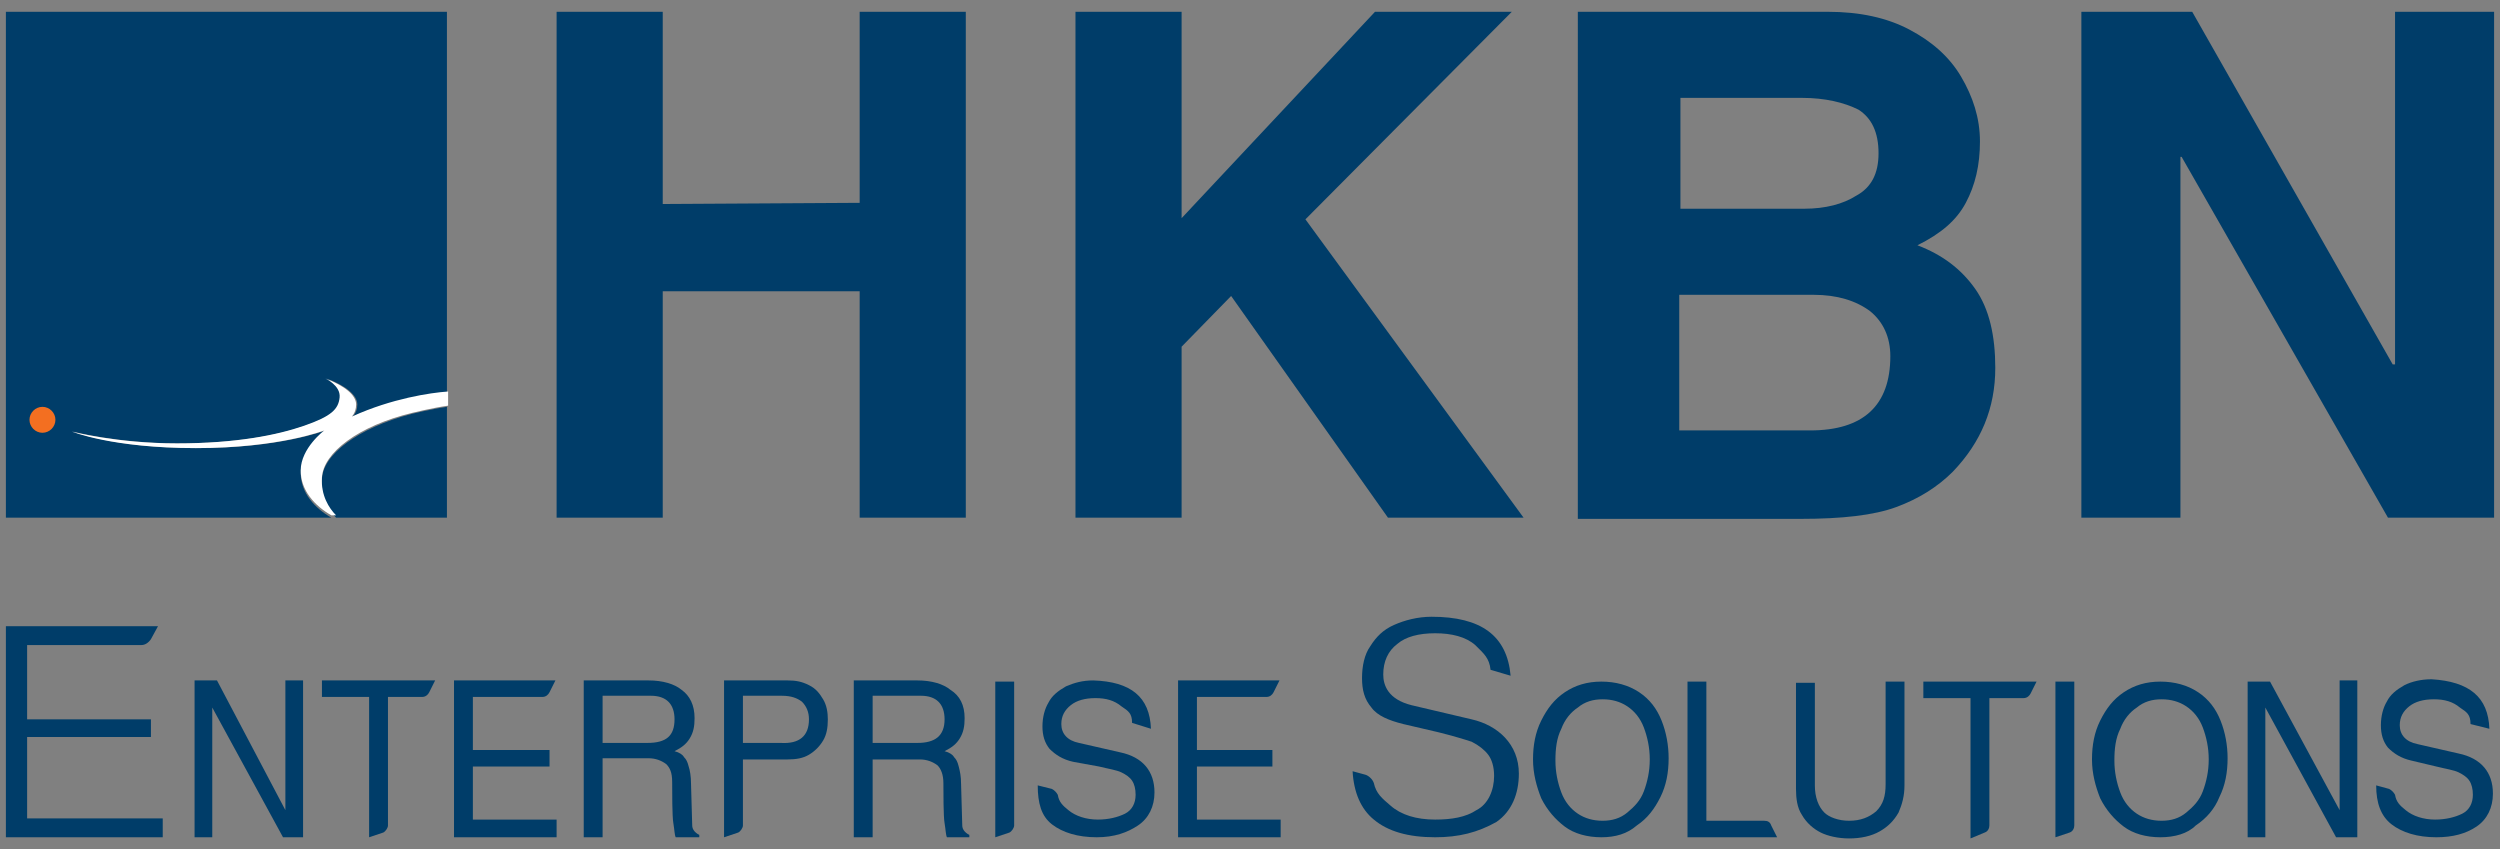 <?xml version="1.0" encoding="UTF-8"?> <svg xmlns="http://www.w3.org/2000/svg" xmlns:xlink="http://www.w3.org/1999/xlink" version="1.1" id="Layer_1" x="0px" y="0px" viewBox="0 0 212 72" style="enable-background:new 0 0 212 72;" xml:space="preserve"><rect x="0" y="0" width="212" height="72" fill="#808080" stroke="none"/> <style type="text/css"> .st0{fill:#003D69;} .st1{fill:#F36F21;} .st2{fill:#FFFFFF;} </style> <g> <g> <g> <path class="st0" d="M25.5,40.1c0,1.7,1.2,3,2.6,3.8H0.5V1h37.4v32.3c-1.5,0.1-4.8,0.6-8.1,2.1c0,0,0.5-0.3,0.5-1.1 c0-0.8-1-1.6-2.6-2.2c0,0,1.3,0.6,1.2,1.6s-0.7,1.6-3,2.4c-2.3,0.8-5.8,1.5-10.8,1.5c-5.1,0-8.9-1-8.9-1s3.4,1.4,10.5,1.4 s10.9-1.5,10.9-1.5S25.5,38.2,25.5,40.1z"></path> <path class="st0" d="M34.9,35.1c0,0,1.6-0.4,3-0.6v9.4h-9.4c-0.6-0.6-1.3-1.7-1.2-3.2C27.3,38.6,30.3,36.3,34.9,35.1z"></path> <path class="st1" d="M4.7,35.6c0-0.6-0.5-1.1-1.1-1.1S2.5,35,2.5,35.6c0,0.6,0.5,1.1,1.1,1.1C4.2,36.7,4.7,36.2,4.7,35.6z"></path> <g> <path class="st2" d="M30.2,34.3c0-0.8-1-1.6-2.6-2.2c0,0,1.3,0.6,1.2,1.6s-0.7,1.6-3,2.4c-2.3,0.8-5.8,1.5-10.8,1.5 c-5.1,0-8.9-1-8.9-1s3.4,1.4,10.5,1.4s10.9-1.5,10.9-1.5s-2,1.5-2,3.4c0,1.7,1.2,3,2.6,3.8h0.4c-0.6-0.6-1.3-1.7-1.2-3.2 c0.1-2.1,3.1-4.4,7.7-5.5c0,0,1.6-0.4,3-0.6v-1.2c-1.5,0.1-4.8,0.6-8.1,2.1C29.7,35.4,30.2,35.1,30.2,34.3z"></path> </g> </g> <g> <g> <path class="st0" d="M72.9,17.2V1h9v42.9h-9V24.7H56.2v19.2h-9V1h9v16.3L72.9,17.2L72.9,17.2z"></path> <path class="st0" d="M116.6,1h11.6l-17.5,17.6l18.5,25.3h-11.5l-13.3-18.8l-4.2,4.3v14.5h-9V1h9v17.5L116.6,1z"></path> <path class="st0" d="M167.9,12c0,2-0.4,3.7-1.2,5.2s-2.1,2.6-4.1,3.6c2.1,0.8,3.7,2,4.9,3.7c1.2,1.7,1.7,4,1.7,6.7 c0,3.4-1.2,6.3-3.6,8.8c-1.3,1.3-2.9,2.3-4.8,3s-4.6,1-8.1,1h-18.9V1h21.2c2.7,0,5,0.5,6.9,1.5c1.9,1,3.4,2.3,4.4,4 S167.9,10,167.9,12z M159.3,13c0-1.8-0.6-3-1.7-3.7c-1.2-0.6-2.8-1-4.8-1h-10.3v9.4H153c1.8,0,3.3-0.4,4.4-1.1 C158.7,15.9,159.3,14.7,159.3,13z M160.3,30.2c0-1.6-0.6-2.9-1.7-3.8c-1.2-0.9-2.8-1.4-4.8-1.4h-11.4v11.5h11.1 C158,36.5,160.3,34.4,160.3,30.2z"></path> <path class="st0" d="M203.1,30.9V1h8.4v42.9h-9L185,13.3h-0.1v30.6h-8.4V1h9.4l17,29.9H203.1z"></path> </g> </g> </g> <g> <path class="st0" d="M24.2,68.7v-11h1.5V71H24l-6-11h0v11h-1.5V57.7h1.9L24.2,68.7L24.2,68.7z"></path> <path class="st0" d="M32.9,59.1V70c0,0.2-0.2,0.5-0.4,0.6L31.3,71V59.1h-4v-1.4h9.6l-0.5,1c-0.1,0.2-0.3,0.4-0.6,0.4H32.9z"></path> <path class="st0" d="M40.1,59.1v4.5h6.5v1.4h-6.5v4.5h7.1V71h-8.7V57.7h8.6l-0.5,1c-0.1,0.2-0.3,0.4-0.6,0.4H40.1z"></path> <path class="st0" d="M101.5,59.1v4.5h6.4v1.4h-6.4v4.5h7.1V71h-8.7V57.7h8.6l-0.5,1c-0.1,0.2-0.3,0.4-0.6,0.4H101.5z"></path> <path class="st0" d="M58.9,60.9c0,0.7-0.1,1.2-0.4,1.7s-0.7,0.8-1.3,1.1c0.4,0.1,0.7,0.3,0.8,0.5c0.2,0.2,0.3,0.4,0.4,0.8 c0.1,0.3,0.2,0.8,0.2,1.5l0.1,3.5c0,0.3,0.2,0.6,0.6,0.8V71h-2c-0.1-0.2-0.1-0.6-0.2-1.2c-0.1-0.5-0.1-2.7-0.1-3.5 s-0.2-1.2-0.5-1.5c-0.4-0.3-0.9-0.5-1.5-0.5h-3.9V71h-1.6V57.7H55c1.2,0,2.2,0.3,2.8,0.8C58.5,59,58.9,59.8,58.9,60.9z M57.2,61 c0-1.3-0.7-2-2-2h-4.1v4h3.8C56.5,63,57.2,62.4,57.2,61z"></path> <path class="st0" d="M70.2,61c0,0.7-0.1,1.3-0.4,1.8c-0.3,0.5-0.7,0.9-1.2,1.2c-0.5,0.3-1.1,0.4-1.8,0.4H63V70 c0,0.2-0.2,0.5-0.4,0.6L61.4,71V57.7h5.4c0.7,0,1.2,0.1,1.8,0.4s0.9,0.7,1.2,1.2C70.1,59.8,70.2,60.4,70.2,61z M68.6,61 c0-0.6-0.2-1.1-0.6-1.5c-0.4-0.3-0.9-0.5-1.7-0.5H63v4h3.2C67.8,63.1,68.6,62.4,68.6,61z"></path> <path class="st0" d="M81.8,60.9c0,0.7-0.1,1.2-0.4,1.7s-0.7,0.8-1.3,1.1c0.4,0.1,0.7,0.3,0.8,0.5c0.2,0.2,0.3,0.4,0.4,0.8 s0.2,0.8,0.2,1.5l0.1,3.5c0,0.3,0.2,0.6,0.6,0.8V71h-1.9c-0.1-0.2-0.1-0.6-0.2-1.2C80,69.3,80,67.1,80,66.4s-0.2-1.2-0.5-1.5 c-0.4-0.3-0.9-0.5-1.5-0.5H74V71h-1.6V57.7h5.4c1.2,0,2.2,0.3,2.8,0.8C81.4,59,81.8,59.8,81.8,60.9z M80.1,61c0-1.3-0.7-2-2-2H74 v4h3.8C79.3,63,80.1,62.4,80.1,61z"></path> <path class="st0" d="M135.8,71c-1.2,0-2.3-0.3-3.1-0.9s-1.5-1.4-2-2.4c-0.4-1-0.7-2.1-0.7-3.3c0-1.2,0.2-2.3,0.7-3.3 s1.1-1.8,2-2.4c0.9-0.6,1.9-0.9,3.1-0.9c1.2,0,2.3,0.3,3.2,0.9c0.9,0.6,1.5,1.4,1.9,2.4c0.4,1,0.6,2.1,0.6,3.2 c0,1.2-0.2,2.3-0.7,3.3s-1.1,1.8-2,2.4C138,70.7,137,71,135.8,71z M139.9,64.4c0-1-0.2-1.9-0.5-2.7c-0.3-0.8-0.8-1.4-1.4-1.8 c-0.6-0.4-1.3-0.6-2.1-0.6c-0.8,0-1.5,0.2-2.1,0.7c-0.6,0.4-1.1,1-1.4,1.8c-0.4,0.8-0.5,1.7-0.5,2.7c0,1,0.2,1.9,0.5,2.7 s0.8,1.4,1.4,1.8c0.6,0.4,1.3,0.6,2.1,0.6s1.5-0.2,2.1-0.7s1.1-1,1.4-1.8C139.7,66.3,139.9,65.4,139.9,64.4z"></path> <path class="st0" d="M150.2,70l0.5,1h-7.6V57.8h1.6v11.8h4.9C149.9,69.6,150.1,69.7,150.2,70z"></path> <path class="st0" d="M156.8,69.6c1,0,1.7-0.3,2.3-0.8c0.6-0.6,0.8-1.3,0.8-2.3v-8.7h1.6v8.8c0,0.9-0.2,1.6-0.5,2.3 c-0.4,0.7-0.9,1.2-1.6,1.6s-1.6,0.6-2.6,0.6c-0.9,0-1.8-0.2-2.4-0.5s-1.2-0.8-1.6-1.5c-0.4-0.6-0.5-1.4-0.5-2.2v-9h1.6v8.7 c0,1,0.3,1.8,0.8,2.3C155.1,69.3,155.9,69.6,156.8,69.6z"></path> <path class="st0" d="M168.7,59.2V70c0,0.2-0.1,0.5-0.4,0.6l-1.2,0.5V59.2h-4v-1.4h9.6l-0.5,1c-0.1,0.2-0.3,0.4-0.6,0.4H168.7z"></path> <path class="st0" d="M183.2,71c-1.2,0-2.3-0.3-3.1-0.9s-1.5-1.4-2-2.4c-0.4-1-0.7-2.1-0.7-3.3c0-1.2,0.2-2.3,0.7-3.3 s1.1-1.8,2-2.4c0.9-0.6,1.9-0.9,3.1-0.9c1.2,0,2.3,0.3,3.2,0.9c0.9,0.6,1.5,1.4,1.9,2.4c0.4,1,0.6,2.1,0.6,3.2 c0,1.2-0.2,2.3-0.7,3.3c-0.4,1-1.1,1.8-2,2.4C185.5,70.7,184.4,71,183.2,71z M187.3,64.4c0-1-0.2-1.9-0.5-2.7 c-0.3-0.8-0.8-1.4-1.4-1.8c-0.6-0.4-1.3-0.6-2.1-0.6c-0.8,0-1.5,0.2-2.1,0.7c-0.6,0.4-1.1,1-1.4,1.8c-0.4,0.8-0.5,1.7-0.5,2.7 c0,1,0.2,1.9,0.5,2.7s0.8,1.4,1.4,1.8c0.6,0.4,1.3,0.6,2.1,0.6s1.5-0.2,2.1-0.7s1.1-1,1.4-1.8C187.1,66.3,187.3,65.4,187.3,64.4z"></path> <path class="st0" d="M198.4,68.7v-11h1.5V71h-1.8l-6-11h0v11h-1.5V57.8h1.9L198.4,68.7L198.4,68.7z"></path> <path class="st0" d="M0.5,71V53.1h12.9l-0.6,1.1c-0.2,0.3-0.5,0.5-0.8,0.5H2.3V61h10.5v1.5H2.3v6.9h11.5V71H0.5z"></path> <path class="st0" d="M121.7,71c-2.3,0-4-0.5-5.2-1.5c-1.1-0.9-1.7-2.3-1.8-4.1l1.1,0.3c0.3,0.1,0.6,0.4,0.7,0.7 c0.2,0.9,0.7,1.3,1.4,1.9c0.9,0.8,2.2,1.2,3.8,1.2c1.4,0,2.6-0.2,3.5-0.8c1-0.5,1.5-1.7,1.5-2.9c0-0.8-0.2-1.4-0.5-1.8 c-0.3-0.4-0.8-0.8-1.4-1.1c-0.6-0.2-1.6-0.5-2.8-0.8l-3-0.7c-1.2-0.3-2.2-0.7-2.7-1.4c-0.6-0.7-0.8-1.5-0.8-2.5c0-1,0.2-2,0.7-2.7 c0.5-0.8,1.1-1.4,2-1.8c0.9-0.4,2-0.7,3.2-0.7c4.2,0,6.4,1.6,6.7,5l-1.7-0.5c-0.1-1-0.6-1.4-1.2-2l-0.1-0.1c-0.8-0.7-2-1-3.4-1 c-1.4,0-2.5,0.3-3.2,0.9c-0.8,0.6-1.2,1.5-1.2,2.6c0,0.9,0.4,2.1,2.4,2.6l5.1,1.2c2.2,0.5,4,2.1,4,4.6c0,1.7-0.6,3.2-1.9,4.1 C125.3,70.6,123.7,71,121.7,71z"></path> <g> <path class="st0" d="M84.4,71V57.8H86V70c0,0.2-0.2,0.5-0.4,0.6L84.4,71z"></path> </g> <g> <path class="st0" d="M174.3,71V57.8h1.6V70c0,0.2-0.1,0.5-0.4,0.6L174.3,71z"></path> </g> <path class="st0" d="M97.6,61.8L96,61.3c0-0.8-0.3-1-0.9-1.4c-0.6-0.5-1.3-0.7-2.2-0.7c-0.9,0-1.6,0.2-2.1,0.6S90,60.7,90,61.4 c0,0.8,0.5,1.4,1.5,1.6l3.5,0.8c1.9,0.4,2.9,1.6,2.9,3.4c0,1.2-0.5,2.2-1.4,2.8S94.5,71,93,71c-1.6,0-2.9-0.4-3.8-1.1 S88,68.1,88,66.6l1.2,0.3c0.2,0.1,0.4,0.3,0.5,0.5c0.1,0.6,0.4,0.9,0.9,1.3c0.6,0.5,1.5,0.8,2.5,0.8c0.9,0,1.7-0.2,2.3-0.5 s0.9-0.9,0.9-1.6c0-0.5-0.1-0.9-0.3-1.2c-0.2-0.3-0.5-0.5-0.9-0.7s-1.1-0.3-1.9-0.5L91,64.6c-0.9-0.2-1.5-0.6-2-1.1 c-0.4-0.5-0.6-1.1-0.6-1.9c0-0.8,0.2-1.5,0.5-2c0.3-0.6,0.8-1,1.5-1.4c0.7-0.3,1.4-0.5,2.3-0.5C95.9,57.8,97.5,59.1,97.6,61.8z"></path> <path class="st0" d="M211.1,61.8l-1.6-0.4c0-0.8-0.3-1-0.9-1.4c-0.6-0.5-1.3-0.7-2.2-0.7c-0.9,0-1.6,0.2-2.1,0.6s-0.8,0.9-0.8,1.6 c0,0.8,0.5,1.4,1.5,1.6l3.5,0.8c1.9,0.4,2.9,1.6,2.9,3.4c0,1.2-0.5,2.2-1.4,2.8S208,71,206.6,71c-1.6,0-2.9-0.4-3.8-1.1 s-1.3-1.8-1.3-3.3l1.1,0.3c0.2,0.1,0.4,0.3,0.5,0.5c0.1,0.6,0.4,0.9,0.9,1.3c0.6,0.5,1.5,0.8,2.5,0.8c0.9,0,1.7-0.2,2.3-0.5 c0.6-0.3,0.9-0.9,0.9-1.6c0-0.5-0.1-0.9-0.3-1.2c-0.2-0.3-0.5-0.5-0.9-0.7s-1.1-0.3-1.9-0.5l-2.1-0.5c-0.9-0.2-1.5-0.6-2-1.1 c-0.4-0.5-0.6-1.1-0.6-1.9c0-0.8,0.2-1.5,0.5-2c0.3-0.6,0.8-1,1.5-1.4c0.6-0.3,1.4-0.5,2.3-0.5C209.4,57.8,211,59.1,211.1,61.8z"></path> </g> </g> </svg> 